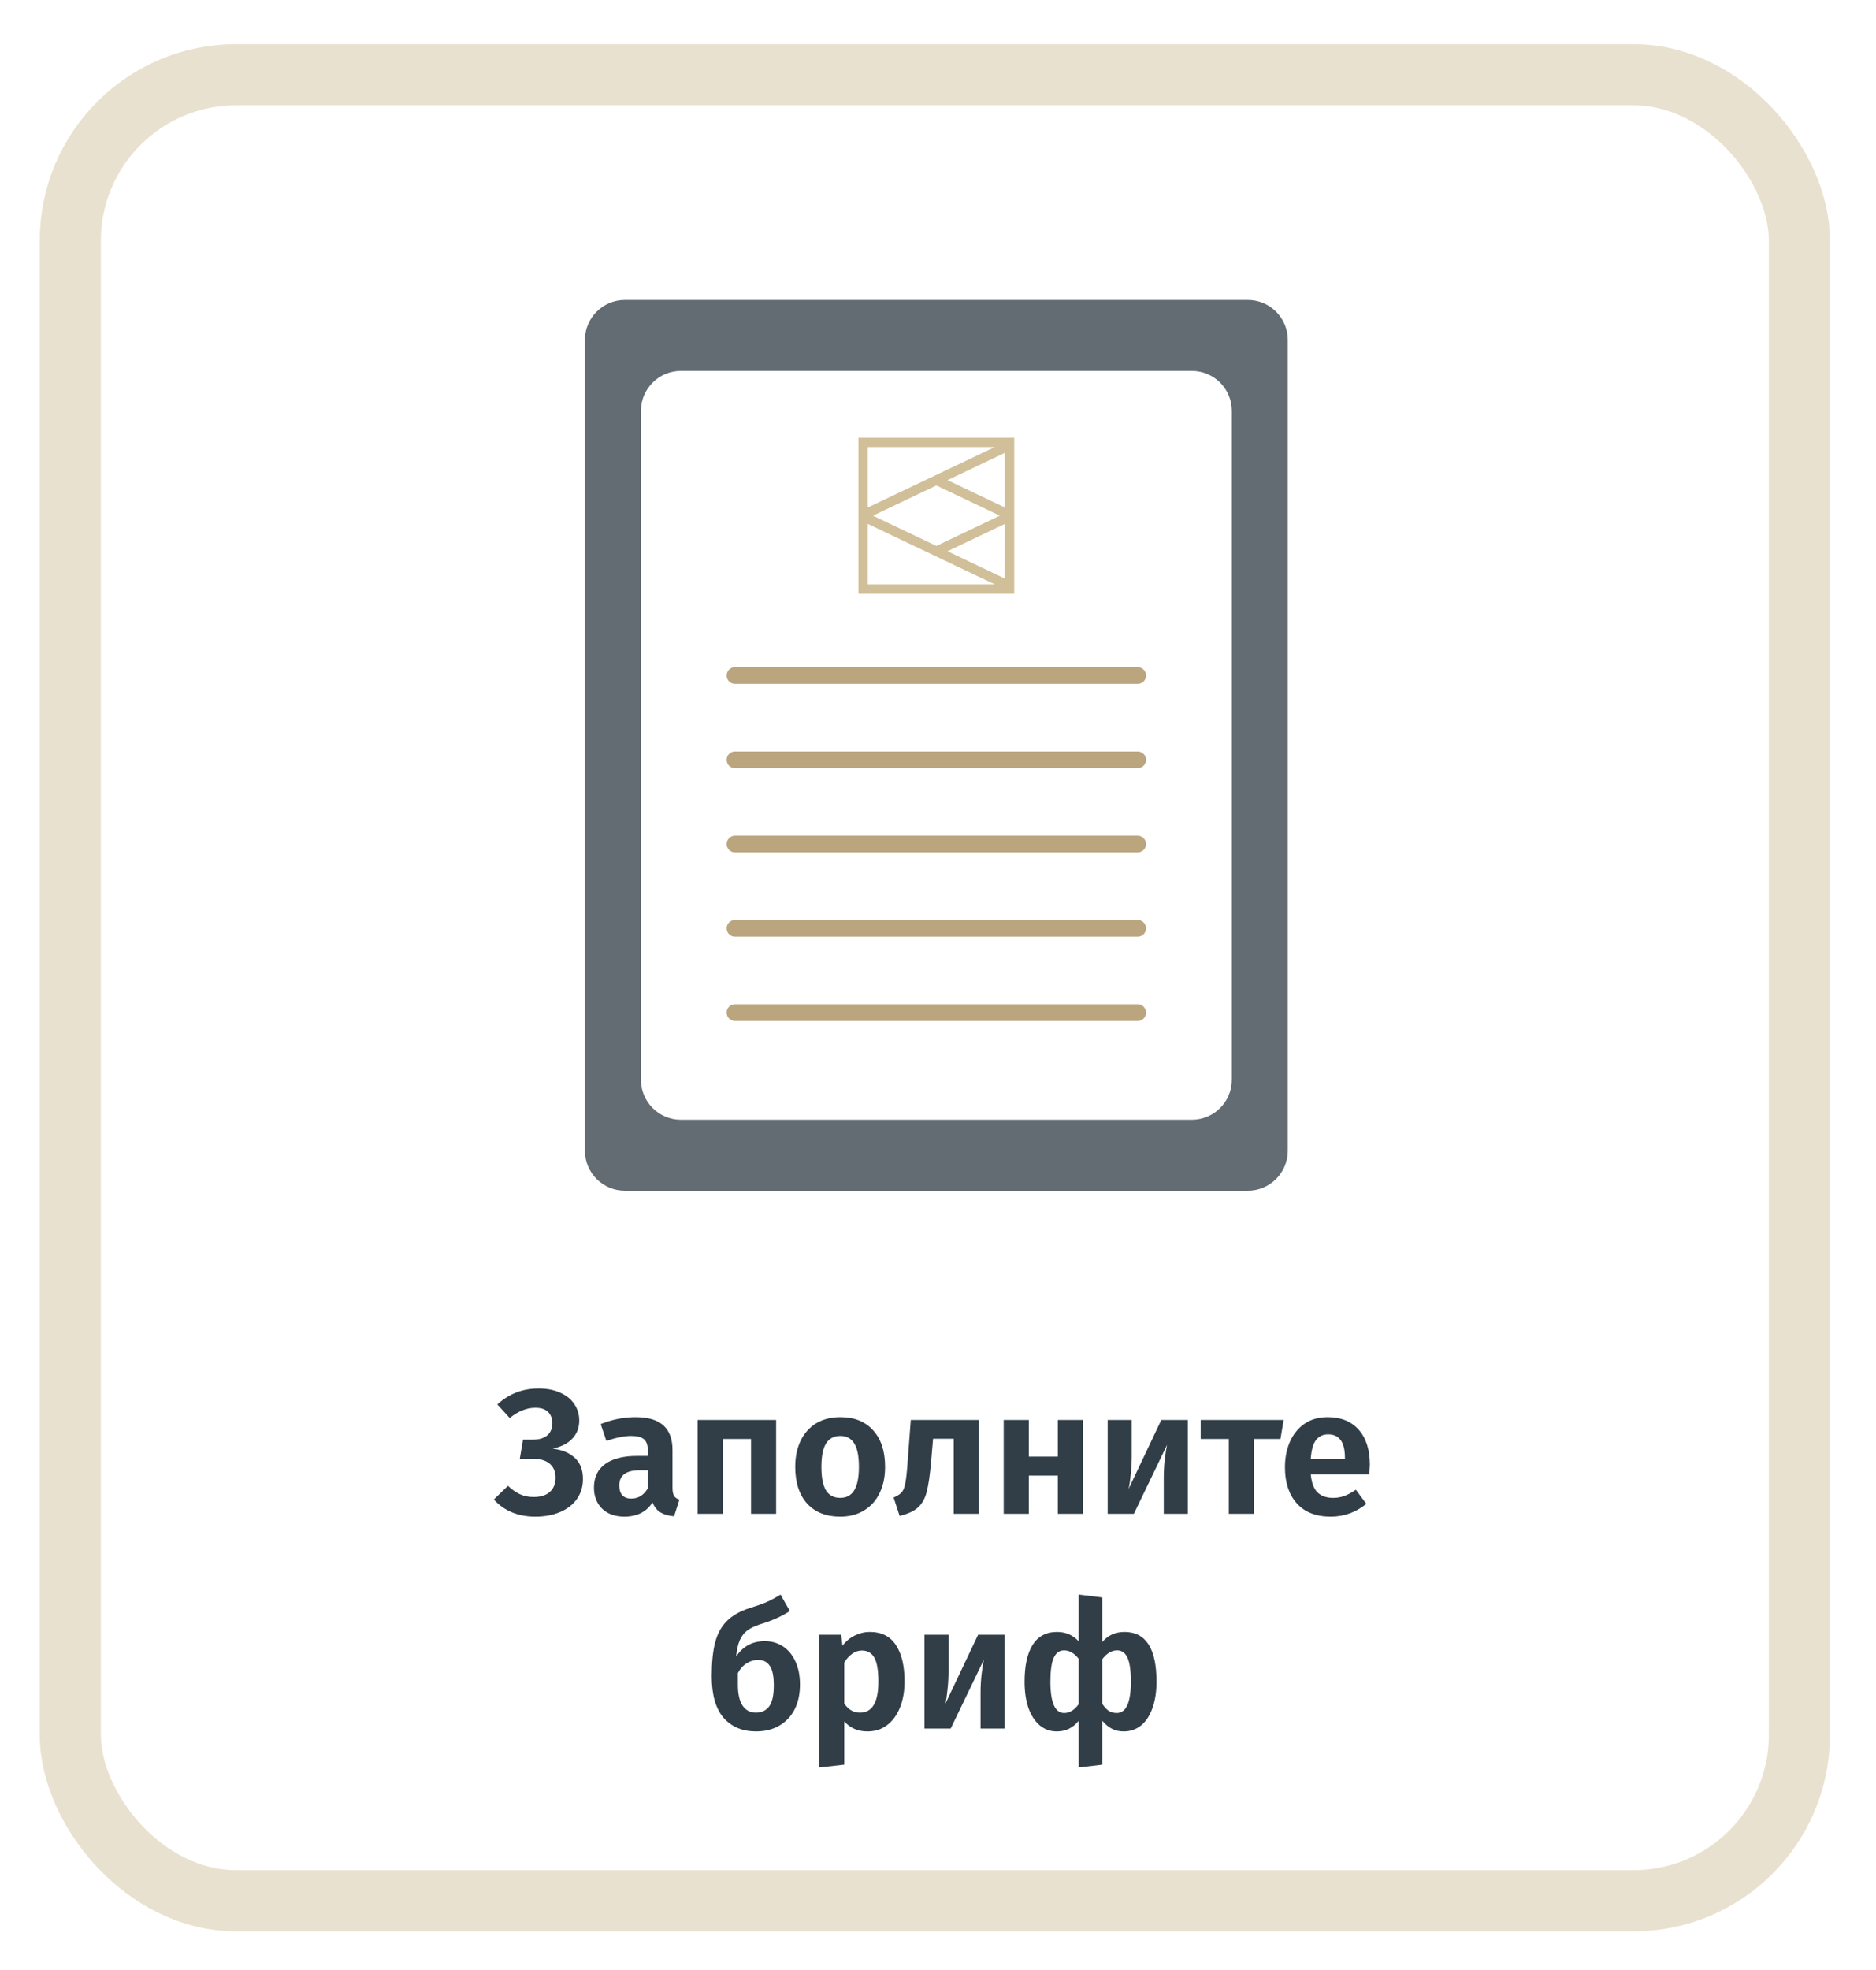 <svg width="201" height="211" viewBox="0 0 201 211" fill="none" xmlns="http://www.w3.org/2000/svg">
    <g filter="url(#filter0_d_3154_2282)">
        <rect x="7.531" y="4" width="185.265" height="195.557" rx="17.778" fill="white" stroke="#E9E1CF" stroke-width="6.55"/>
        <path d="M133.689 28.122H66.957C64.588 28.122 62.668 30.042 62.668 32.41V119.226C62.668 121.594 64.588 123.515 66.957 123.515H133.689C136.058 123.515 137.978 121.594 137.978 119.226V32.41C137.978 30.042 136.058 28.122 133.689 28.122Z" fill="#626C72"/>
        <path d="M127.694 35.717H72.957C70.588 35.717 68.668 37.637 68.668 40.005V111.627C68.668 113.996 70.588 115.916 72.957 115.916H127.694C130.063 115.916 131.983 113.996 131.983 111.627V40.005C131.983 37.637 130.063 35.717 127.694 35.717Z" fill="white"/>
        <path d="M78.746 68.341H121.896" stroke="#BAA57F" stroke-width="1.787" stroke-miterlimit="10" stroke-linecap="round"/>
        <path d="M78.746 77.366H121.896" stroke="#BAA57F" stroke-width="1.787" stroke-miterlimit="10" stroke-linecap="round"/>
        <path d="M78.746 86.391H121.896" stroke="#BAA57F" stroke-width="1.787" stroke-miterlimit="10" stroke-linecap="round"/>
        <path d="M78.746 95.415H121.896" stroke="#BAA57F" stroke-width="1.787" stroke-miterlimit="10" stroke-linecap="round"/>
        <path d="M78.746 104.44H121.896" stroke="#BAA57F" stroke-width="1.787" stroke-miterlimit="10" stroke-linecap="round"/>
        <path d="M91.981 42.886V59.574H108.668V42.886H91.981ZM107.642 50.338L101.516 47.422L107.642 44.505V50.335V50.338ZM100.326 47.99L107.124 51.225L100.326 54.463L93.528 51.225L100.326 47.99ZM107.642 52.115V57.947L101.516 55.031L107.642 52.115ZM106.588 43.873L92.971 50.353V43.873H106.588ZM92.971 58.584V52.1L106.591 58.584H92.971Z" fill="#D0BF99"/>
        <path d="M57.361 158.418C55.504 158.418 54.019 157.805 52.907 156.58L54.423 155.12C54.84 155.512 55.264 155.809 55.693 156.011C56.136 156.213 56.628 156.314 57.172 156.314C57.917 156.314 58.492 156.137 58.896 155.784C59.313 155.417 59.522 154.905 59.522 154.248C59.522 153.604 59.313 153.105 58.896 152.751C58.479 152.397 57.867 152.22 57.058 152.22H55.693L56.035 150.174H57.096C57.753 150.174 58.265 150.022 58.631 149.719C58.997 149.403 59.181 148.967 59.181 148.411C59.181 147.918 59.029 147.52 58.726 147.217C58.435 146.914 57.98 146.762 57.361 146.762C56.426 146.762 55.51 147.128 54.613 147.861L53.286 146.402C54.525 145.265 55.997 144.696 57.702 144.696C58.599 144.696 59.377 144.848 60.033 145.151C60.691 145.442 61.19 145.846 61.531 146.364C61.885 146.882 62.061 147.47 62.061 148.127C62.061 148.897 61.815 149.542 61.322 150.06C60.842 150.578 60.141 150.938 59.218 151.14C60.217 151.254 61.006 151.582 61.588 152.126C62.169 152.669 62.459 153.421 62.459 154.381C62.459 155.19 62.245 155.904 61.815 156.523C61.385 157.129 60.785 157.597 60.014 157.925C59.244 158.254 58.359 158.418 57.361 158.418ZM72.052 155.329C72.052 155.72 72.109 156.011 72.223 156.201C72.336 156.377 72.526 156.51 72.791 156.599L72.223 158.38C71.629 158.33 71.142 158.191 70.763 157.963C70.397 157.736 70.112 157.382 69.91 156.902C69.253 157.913 68.249 158.418 66.897 158.418C65.899 158.418 65.103 158.134 64.509 157.565C63.928 156.984 63.637 156.232 63.637 155.31C63.637 154.21 64.035 153.37 64.831 152.789C65.627 152.208 66.77 151.917 68.261 151.917H69.418V151.424C69.418 150.805 69.279 150.376 69.001 150.136C68.723 149.896 68.261 149.776 67.617 149.776C66.909 149.776 66.025 149.952 64.964 150.306L64.357 148.506C65.608 148.013 66.846 147.767 68.072 147.767C69.436 147.767 70.441 148.063 71.085 148.657C71.73 149.239 72.052 150.11 72.052 151.273V155.329ZM67.636 156.485C68.394 156.485 68.988 156.112 69.418 155.367V153.452H68.527C67.074 153.452 66.347 153.996 66.347 155.082C66.347 155.525 66.455 155.872 66.669 156.125C66.897 156.365 67.219 156.485 67.636 156.485ZM80.465 158.115V150.098H77.432V158.115H74.741V148.07H83.156V158.115H80.465ZM90.035 147.767C91.539 147.767 92.714 148.24 93.561 149.188C94.407 150.123 94.831 151.424 94.831 153.092C94.831 154.154 94.635 155.089 94.243 155.897C93.864 156.693 93.308 157.312 92.575 157.755C91.855 158.197 91.002 158.418 90.016 158.418C88.513 158.418 87.332 157.95 86.472 157.015C85.626 156.068 85.203 154.76 85.203 153.092C85.203 152.031 85.392 151.102 85.771 150.306C86.163 149.498 86.719 148.872 87.439 148.43C88.172 147.988 89.037 147.767 90.035 147.767ZM90.035 149.776C89.353 149.776 88.841 150.047 88.5 150.591C88.172 151.121 88.007 151.955 88.007 153.092C88.007 154.229 88.172 155.07 88.5 155.613C88.841 156.144 89.347 156.409 90.016 156.409C90.686 156.409 91.185 156.144 91.514 155.613C91.855 155.07 92.025 154.229 92.025 153.092C92.025 151.955 91.861 151.121 91.533 150.591C91.204 150.047 90.705 149.776 90.035 149.776ZM104.88 148.07V158.115H102.188V150.079H99.971L99.762 152.524C99.636 153.964 99.478 155.044 99.288 155.765C99.112 156.472 98.802 157.028 98.36 157.432C97.93 157.824 97.273 158.127 96.389 158.342L95.744 156.371C96.161 156.194 96.458 155.998 96.635 155.784C96.812 155.556 96.938 155.209 97.014 154.741C97.103 154.274 97.185 153.478 97.261 152.353L97.583 148.07H104.88ZM113.338 158.115V154.021H110.229V158.115H107.538V148.07H110.229V151.993H113.338V148.07H116.029V158.115H113.338ZM127.266 158.115H124.688V154.305C124.688 153.585 124.726 152.903 124.802 152.258C124.878 151.614 124.96 151.102 125.048 150.723L121.485 158.115H118.68V148.07H121.258V151.917C121.258 152.6 121.22 153.275 121.144 153.945C121.081 154.602 121.005 155.108 120.917 155.461L124.423 148.07H127.266V158.115ZM137.534 148.07L137.193 150.098H134.35V158.115H131.658V150.098H128.645V148.07H137.534ZM146.771 152.865C146.771 152.991 146.752 153.339 146.715 153.907H140.441C140.53 154.817 140.776 155.461 141.18 155.84C141.585 156.219 142.134 156.409 142.829 156.409C143.259 156.409 143.663 156.34 144.042 156.201C144.421 156.062 144.832 155.84 145.274 155.537L146.392 157.053C145.268 157.963 143.998 158.418 142.583 158.418C141.003 158.418 139.79 157.944 138.944 156.997C138.097 156.049 137.674 154.766 137.674 153.149C137.674 152.126 137.851 151.21 138.205 150.401C138.571 149.58 139.096 148.935 139.778 148.468C140.473 148 141.294 147.767 142.242 147.767C143.669 147.767 144.781 148.215 145.577 149.112C146.373 150.009 146.771 151.26 146.771 152.865ZM144.099 152.107C144.099 150.439 143.499 149.605 142.299 149.605C141.743 149.605 141.307 149.813 140.991 150.23C140.688 150.635 140.504 151.298 140.441 152.22H144.099V152.107ZM81.939 171.752C82.66 171.752 83.304 171.935 83.873 172.302C84.441 172.668 84.89 173.205 85.218 173.913C85.547 174.608 85.711 175.435 85.711 176.396C85.711 177.432 85.515 178.329 85.124 179.087C84.732 179.832 84.182 180.407 83.475 180.812C82.767 181.216 81.946 181.418 81.011 181.418C79.545 181.418 78.383 180.932 77.523 179.959C76.677 178.973 76.254 177.488 76.254 175.505C76.254 174.052 76.374 172.858 76.614 171.923C76.854 170.988 77.264 170.223 77.846 169.629C78.439 169.023 79.267 168.549 80.329 168.208C81.099 167.968 81.706 167.753 82.148 167.564C82.603 167.361 83.096 167.096 83.626 166.768L84.631 168.53C84.189 168.808 83.721 169.061 83.228 169.288C82.736 169.516 82.135 169.737 81.428 169.952C80.859 170.141 80.404 170.362 80.063 170.615C79.735 170.855 79.469 171.196 79.267 171.638C79.078 172.068 78.945 172.656 78.869 173.401C79.602 172.302 80.625 171.752 81.939 171.752ZM80.992 179.409C81.586 179.409 82.053 179.194 82.394 178.765C82.736 178.322 82.906 177.564 82.906 176.49C82.906 175.492 82.761 174.791 82.47 174.387C82.192 173.97 81.775 173.761 81.219 173.761C80.79 173.761 80.385 173.881 80.006 174.121C79.627 174.349 79.311 174.696 79.059 175.164V176.433C79.059 177.419 79.229 178.164 79.57 178.67C79.912 179.163 80.385 179.409 80.992 179.409ZM93.182 170.767C94.446 170.767 95.381 171.234 95.987 172.169C96.606 173.091 96.916 174.393 96.916 176.073C96.916 177.097 96.758 178.013 96.442 178.821C96.126 179.63 95.665 180.268 95.058 180.736C94.465 181.191 93.757 181.418 92.936 181.418C91.912 181.418 91.085 181.058 90.453 180.338V184.981L87.762 185.284V171.07H90.131L90.263 172.245C90.642 171.752 91.085 171.386 91.59 171.146C92.108 170.893 92.639 170.767 93.182 170.767ZM92.14 179.409C93.454 179.409 94.111 178.303 94.111 176.092C94.111 174.879 93.966 174.02 93.675 173.515C93.384 173.009 92.942 172.757 92.348 172.757C91.969 172.757 91.615 172.877 91.287 173.117C90.971 173.344 90.693 173.654 90.453 174.045V178.423C90.882 179.08 91.445 179.409 92.14 179.409ZM107.637 181.115H105.06V177.305C105.06 176.585 105.098 175.903 105.174 175.258C105.249 174.614 105.331 174.102 105.42 173.723L101.857 181.115H99.052V171.07H101.629V174.917C101.629 175.6 101.591 176.275 101.516 176.945C101.453 177.602 101.377 178.108 101.288 178.461L104.795 171.07H107.637V181.115ZM120.483 170.767C122.77 170.767 123.913 172.542 123.913 176.092C123.913 177.166 123.768 178.108 123.478 178.916C123.2 179.712 122.795 180.331 122.265 180.774C121.734 181.203 121.108 181.418 120.388 181.418C119.479 181.418 118.72 181.039 118.114 180.281V184.981L115.574 185.284V180.281C114.968 181.039 114.184 181.418 113.224 181.418C112.529 181.418 111.923 181.203 111.405 180.774C110.887 180.331 110.482 179.712 110.192 178.916C109.914 178.108 109.775 177.166 109.775 176.092C109.775 174.399 110.059 173.091 110.628 172.169C111.209 171.234 112.087 170.767 113.262 170.767C114.184 170.767 114.955 171.101 115.574 171.771V166.768L118.114 167.071V171.828C118.72 171.12 119.51 170.767 120.483 170.767ZM114.02 179.447C114.601 179.447 115.119 179.131 115.574 178.499V173.647C115.107 173.041 114.582 172.738 114.001 172.738C113.508 172.738 113.142 173.003 112.902 173.534C112.662 174.052 112.542 174.905 112.542 176.092C112.542 178.329 113.035 179.447 114.02 179.447ZM119.649 179.447C120.66 179.447 121.165 178.329 121.165 176.092C121.165 174.905 121.045 174.052 120.805 173.534C120.565 173.003 120.192 172.738 119.687 172.738C119.118 172.738 118.594 173.047 118.114 173.666V178.48C118.329 178.809 118.556 179.055 118.796 179.219C119.049 179.371 119.333 179.447 119.649 179.447Z" fill="#313E47"/>
    </g>
    <defs>
        <filter id="filter0_d_3154_2282" x="0.258" y="0.725" width="199.812" height="210.107" filterUnits="userSpaceOnUse" color-interpolation-filters="sRGB">
            <feFlood flood-opacity="0" result="BackgroundImageFix"/>
            <feColorMatrix in="SourceAlpha" type="matrix" values="0 0 0 0 0 0 0 0 0 0 0 0 0 0 0 0 0 0 127 0" result="hardAlpha"/>
            <feOffset dy="4"/>
            <feGaussianBlur stdDeviation="2"/>
            <feComposite in2="hardAlpha" operator="out"/>
            <feColorMatrix type="matrix" values="0 0 0 0 0 0 0 0 0 0 0 0 0 0 0 0 0 0 0.25 0"/>
            <feBlend mode="normal" in2="BackgroundImageFix" result="effect1_dropShadow_3154_2282"/>
            <feBlend mode="normal" in="SourceGraphic" in2="effect1_dropShadow_3154_2282" result="shape"/>
        </filter>
    </defs>
</svg>
